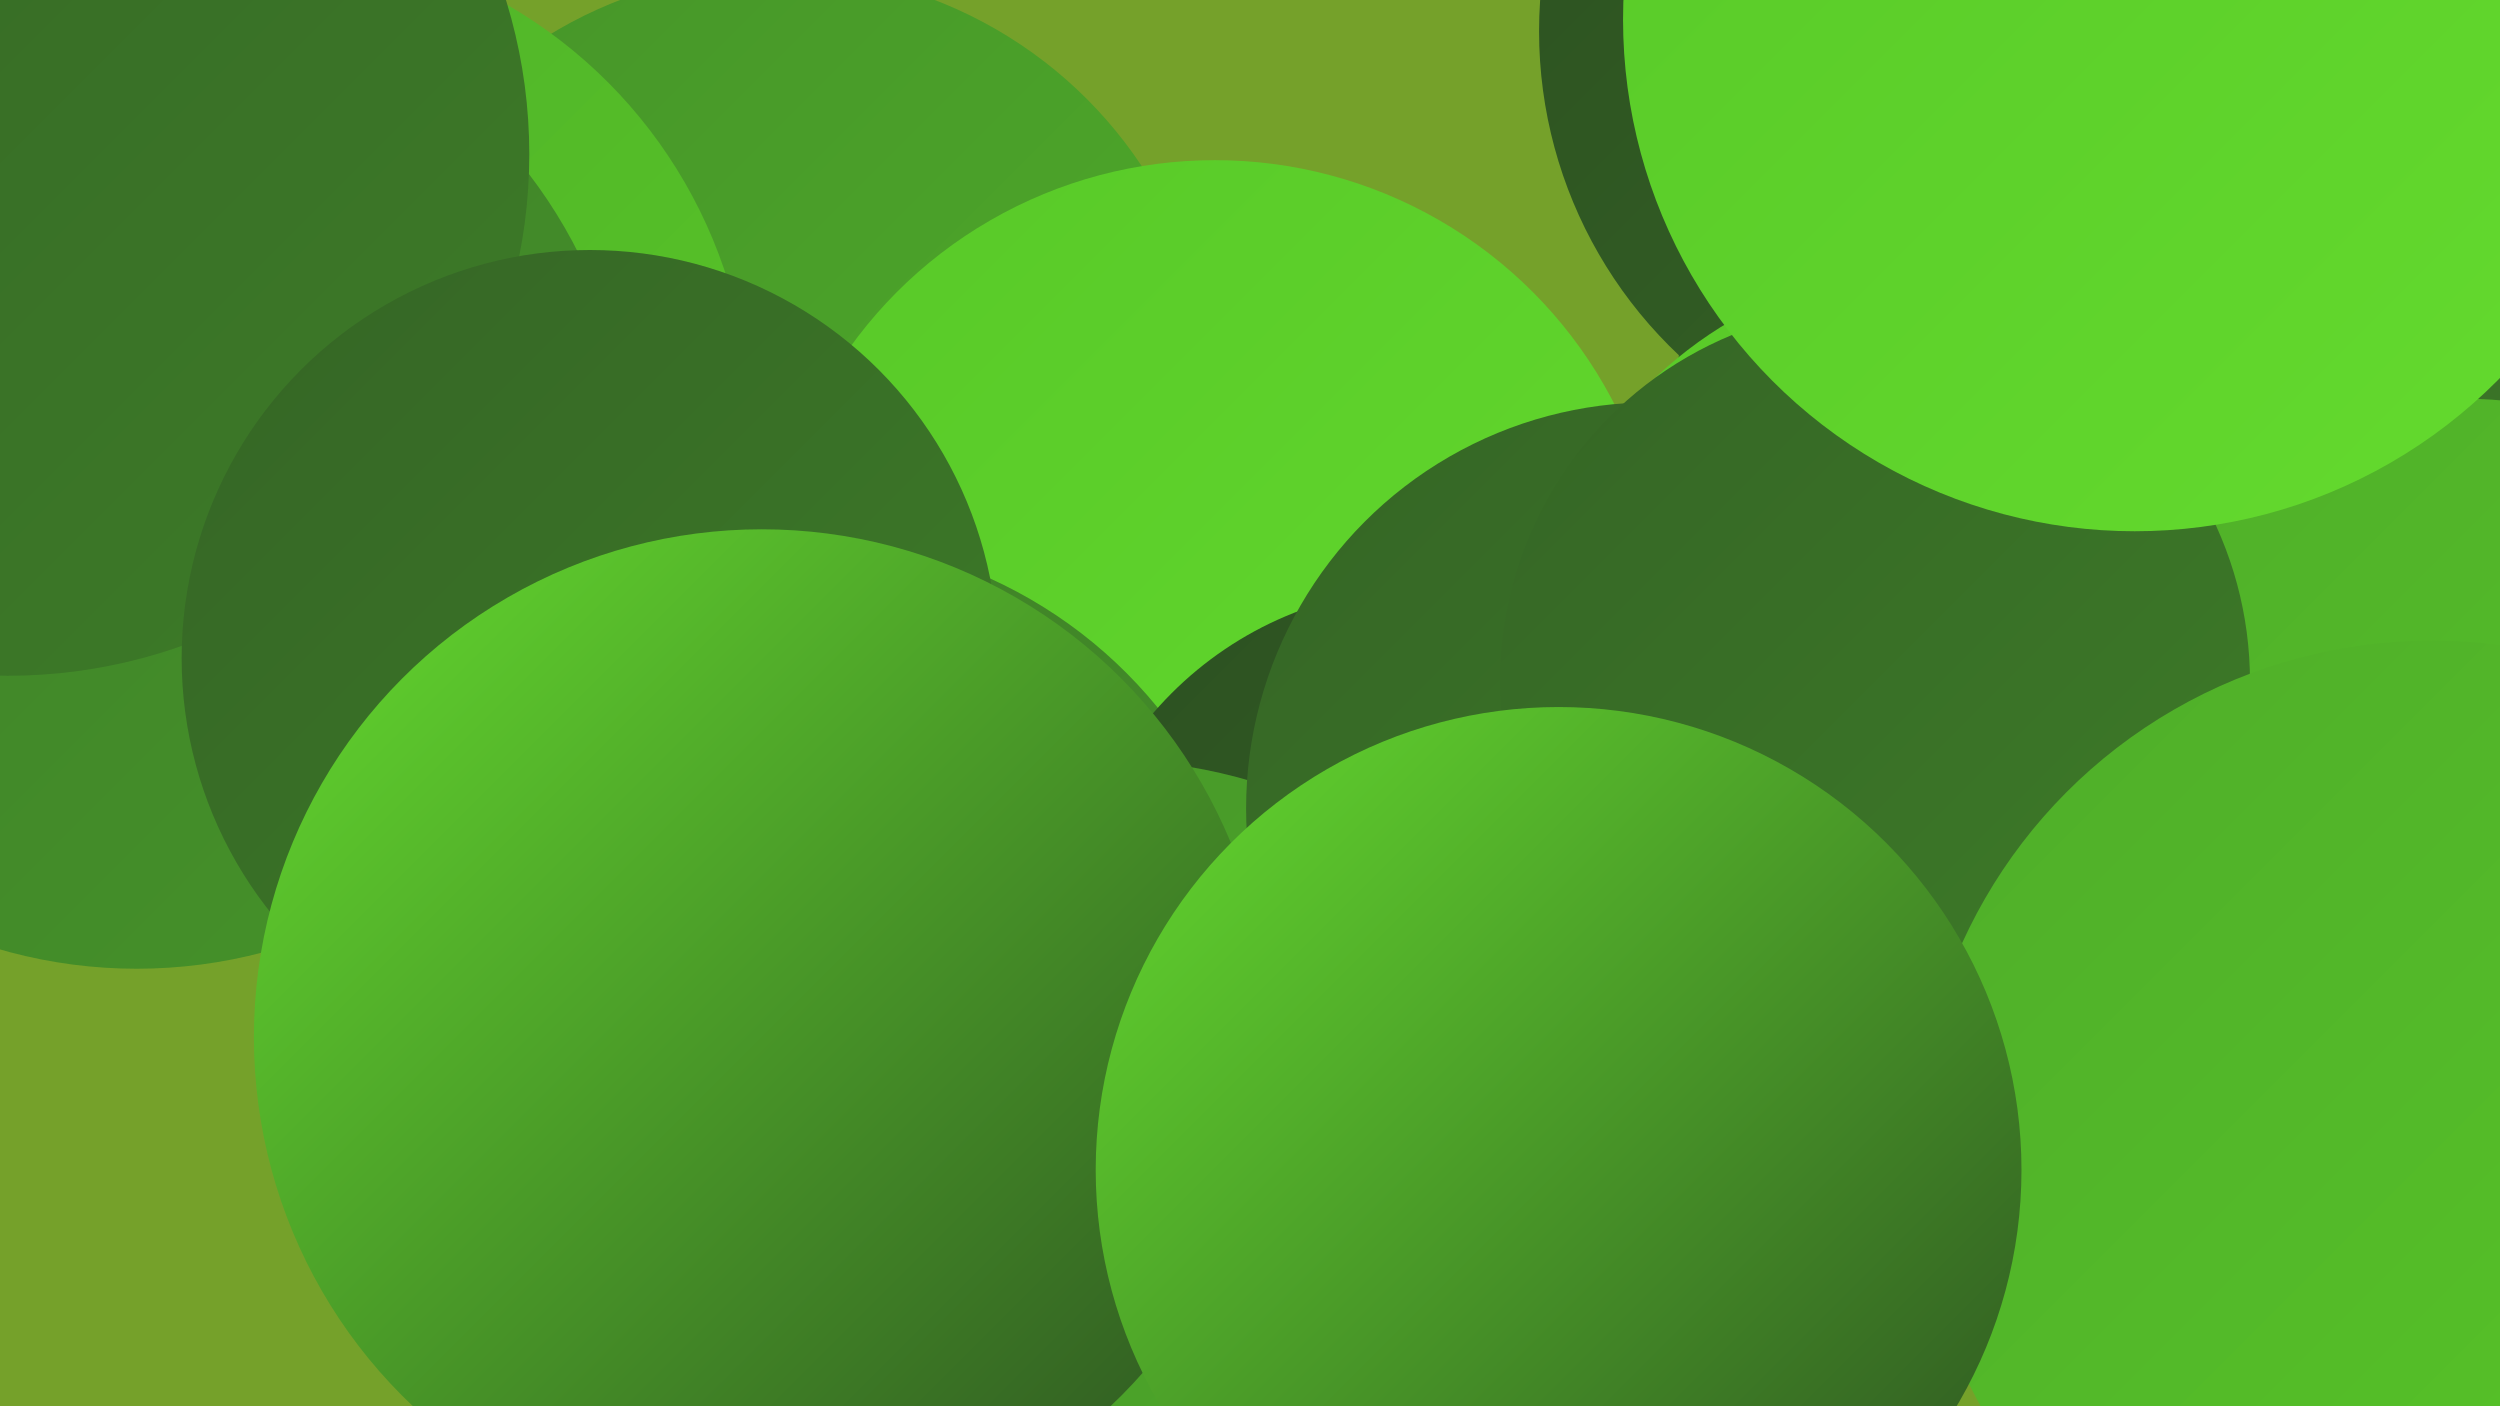 <?xml version="1.0" encoding="UTF-8"?><svg width="1280" height="720" xmlns="http://www.w3.org/2000/svg"><defs><linearGradient id="grad0" x1="0%" y1="0%" x2="100%" y2="100%"><stop offset="0%" style="stop-color:#2c5021;stop-opacity:1" /><stop offset="100%" style="stop-color:#356525;stop-opacity:1" /></linearGradient><linearGradient id="grad1" x1="0%" y1="0%" x2="100%" y2="100%"><stop offset="0%" style="stop-color:#356525;stop-opacity:1" /><stop offset="100%" style="stop-color:#3d7c28;stop-opacity:1" /></linearGradient><linearGradient id="grad2" x1="0%" y1="0%" x2="100%" y2="100%"><stop offset="0%" style="stop-color:#3d7c28;stop-opacity:1" /><stop offset="100%" style="stop-color:#469429;stop-opacity:1" /></linearGradient><linearGradient id="grad3" x1="0%" y1="0%" x2="100%" y2="100%"><stop offset="0%" style="stop-color:#469429;stop-opacity:1" /><stop offset="100%" style="stop-color:#4fad29;stop-opacity:1" /></linearGradient><linearGradient id="grad4" x1="0%" y1="0%" x2="100%" y2="100%"><stop offset="0%" style="stop-color:#4fad29;stop-opacity:1" /><stop offset="100%" style="stop-color:#58c828;stop-opacity:1" /></linearGradient><linearGradient id="grad5" x1="0%" y1="0%" x2="100%" y2="100%"><stop offset="0%" style="stop-color:#58c828;stop-opacity:1" /><stop offset="100%" style="stop-color:#64db2e;stop-opacity:1" /></linearGradient><linearGradient id="grad6" x1="0%" y1="0%" x2="100%" y2="100%"><stop offset="0%" style="stop-color:#64db2e;stop-opacity:1" /><stop offset="100%" style="stop-color:#2c5021;stop-opacity:1" /></linearGradient></defs><rect width="1280" height="720" fill="#75a12a" /><circle cx="619" cy="536" r="205" fill="url(#grad3)" /><circle cx="398" cy="209" r="224" fill="url(#grad3)" /><circle cx="135" cy="218" r="249" fill="url(#grad4)" /><circle cx="1120" cy="231" r="265" fill="url(#grad1)" /><circle cx="622" cy="312" r="230" fill="url(#grad5)" /><circle cx="409" cy="512" r="237" fill="url(#grad2)" /><circle cx="70" cy="243" r="253" fill="url(#grad2)" /><circle cx="1016" cy="16" r="228" fill="url(#grad0)" /><circle cx="991" cy="344" r="208" fill="url(#grad5)" /><circle cx="4" cy="79" r="267" fill="url(#grad1)" /><circle cx="730" cy="485" r="184" fill="url(#grad0)" /><circle cx="565" cy="656" r="267" fill="url(#grad3)" /><circle cx="1257" cy="488" r="284" fill="url(#grad4)" /><circle cx="846" cy="414" r="208" fill="url(#grad1)" /><circle cx="302" cy="337" r="209" fill="url(#grad1)" /><circle cx="960" cy="349" r="192" fill="url(#grad1)" /><circle cx="390" cy="531" r="260" fill="url(#grad6)" /><circle cx="1245" cy="592" r="264" fill="url(#grad4)" /><circle cx="798" cy="599" r="237" fill="url(#grad6)" /><circle cx="1093" cy="10" r="262" fill="url(#grad5)" /></svg>